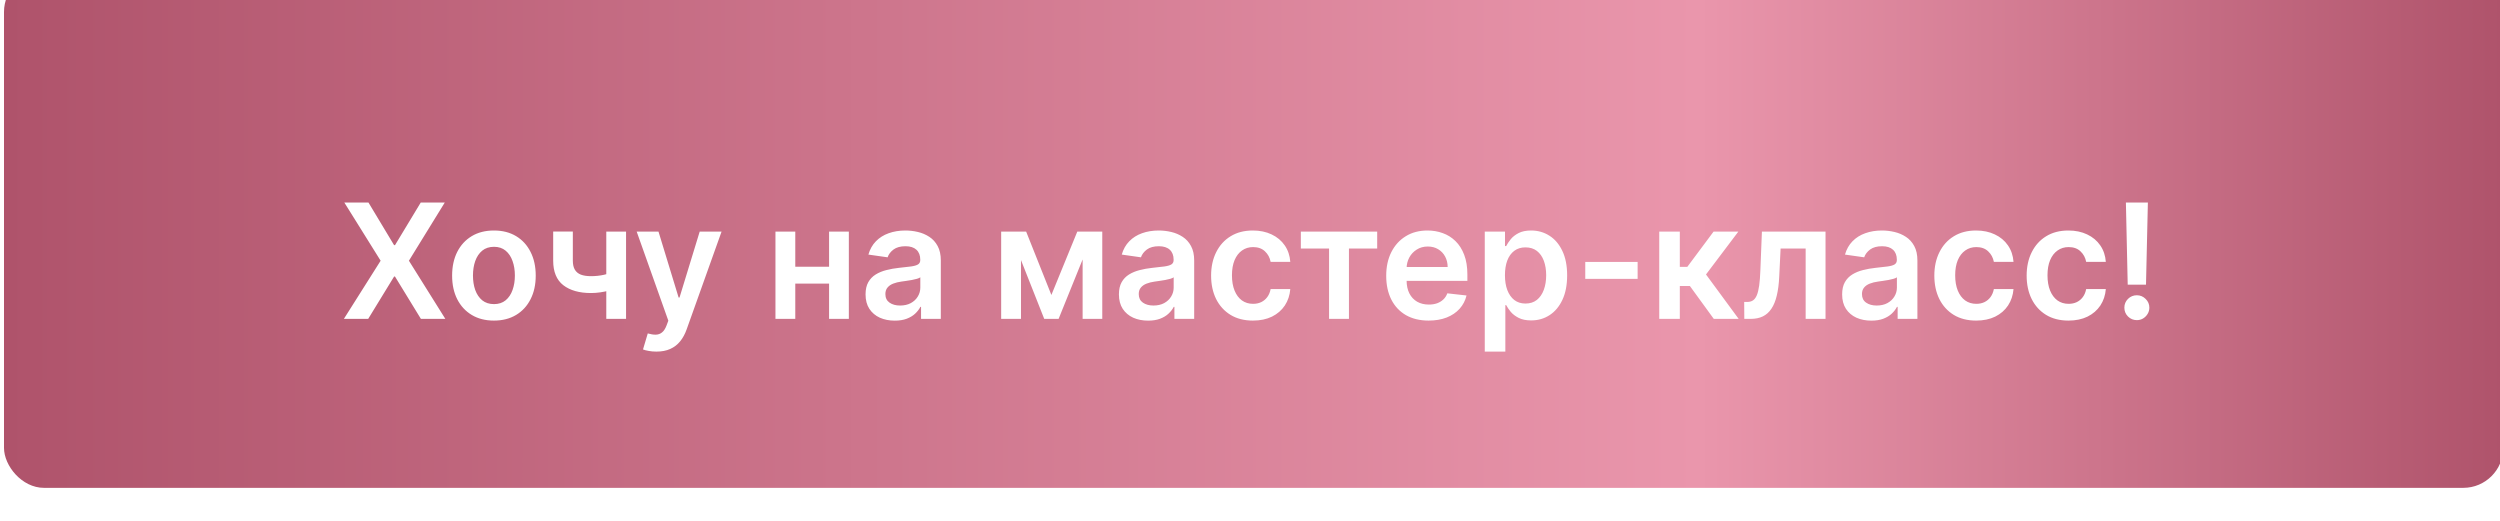 <?xml version="1.0" encoding="UTF-8"?> <svg xmlns="http://www.w3.org/2000/svg" width="355" height="74" viewBox="0 0 355 74" fill="none"><g filter="url(#filter0_i_374_332)"><rect width="354.894" height="73.25" rx="5.678" fill="url(#paint0_linear_374_332)"></rect></g><path d="M52.324 28.762L55.961 34.812H56.09L59.744 28.762H63.156L58.066 37.022L63.237 45.281H59.768L56.09 39.272H55.961L52.283 45.281H48.831L54.05 37.022L48.896 28.762H52.324ZM70.137 45.523C68.927 45.523 67.879 45.257 66.991 44.725C66.104 44.192 65.416 43.448 64.927 42.49C64.442 41.533 64.201 40.415 64.201 39.135C64.201 37.855 64.442 36.734 64.927 35.772C65.416 34.809 66.104 34.062 66.991 33.529C67.879 32.997 68.927 32.731 70.137 32.731C71.347 32.731 72.395 32.997 73.283 33.529C74.17 34.062 74.855 34.809 75.339 35.772C75.829 36.734 76.073 37.855 76.073 39.135C76.073 40.415 75.829 41.533 75.339 42.49C74.855 43.448 74.17 44.192 73.283 44.725C72.395 45.257 71.347 45.523 70.137 45.523ZM70.153 43.184C70.809 43.184 71.358 43.004 71.799 42.644C72.239 42.278 72.567 41.789 72.782 41.176C73.003 40.563 73.113 39.88 73.113 39.127C73.113 38.369 73.003 37.683 72.782 37.07C72.567 36.452 72.239 35.96 71.799 35.594C71.358 35.229 70.809 35.046 70.153 35.046C69.481 35.046 68.922 35.229 68.475 35.594C68.034 35.96 67.704 36.452 67.483 37.07C67.268 37.683 67.161 38.369 67.161 39.127C67.161 39.88 67.268 40.563 67.483 41.176C67.704 41.789 68.034 42.278 68.475 42.644C68.922 43.004 69.481 43.184 70.153 43.184ZM88.9 32.892V45.281H86.093V32.892H88.9ZM87.585 38.49V40.877C87.268 41.017 86.908 41.144 86.504 41.256C86.106 41.364 85.684 41.45 85.238 41.514C84.797 41.579 84.356 41.611 83.915 41.611C82.259 41.611 80.95 41.24 79.987 40.498C79.03 39.751 78.552 38.587 78.552 37.006V32.876H81.342V37.006C81.342 37.538 81.436 37.966 81.625 38.288C81.813 38.611 82.098 38.847 82.48 38.998C82.861 39.143 83.34 39.216 83.915 39.216C84.561 39.216 85.174 39.151 85.754 39.022C86.335 38.893 86.945 38.716 87.585 38.49ZM93.209 49.927C92.811 49.927 92.443 49.895 92.104 49.83C91.771 49.771 91.504 49.701 91.306 49.621L91.983 47.346C92.408 47.47 92.787 47.529 93.12 47.523C93.454 47.518 93.747 47.413 93.999 47.209C94.258 47.01 94.475 46.677 94.653 46.209L94.903 45.539L90.41 32.892H93.507L96.363 42.248H96.492L99.355 32.892H102.461L97.5 46.782C97.269 47.438 96.962 47.999 96.581 48.467C96.199 48.94 95.731 49.301 95.177 49.548C94.629 49.801 93.973 49.927 93.209 49.927ZM118.624 37.877V40.272H112.027V37.877H118.624ZM112.93 32.892V45.281H110.115V32.892H112.93ZM120.536 32.892V45.281H117.729V32.892H120.536ZM127.055 45.531C126.27 45.531 125.563 45.392 124.934 45.112C124.31 44.827 123.815 44.407 123.45 43.854C123.089 43.3 122.909 42.617 122.909 41.805C122.909 41.106 123.038 40.528 123.296 40.071C123.555 39.614 123.907 39.248 124.353 38.974C124.799 38.7 125.302 38.493 125.861 38.353C126.426 38.208 127.009 38.103 127.612 38.038C128.338 37.963 128.926 37.896 129.378 37.837C129.83 37.772 130.158 37.675 130.362 37.546C130.572 37.412 130.677 37.205 130.677 36.925V36.877C130.677 36.269 130.496 35.799 130.136 35.465C129.776 35.132 129.257 34.965 128.58 34.965C127.864 34.965 127.297 35.121 126.878 35.433C126.464 35.745 126.184 36.113 126.039 36.538L123.313 36.151C123.528 35.398 123.883 34.769 124.377 34.263C124.872 33.753 125.477 33.371 126.192 33.118C126.907 32.86 127.698 32.731 128.563 32.731C129.16 32.731 129.754 32.801 130.346 32.941C130.937 33.08 131.478 33.312 131.967 33.634C132.456 33.952 132.849 34.384 133.145 34.933C133.446 35.481 133.596 36.167 133.596 36.99V45.281H130.79V43.579H130.693C130.515 43.923 130.265 44.246 129.943 44.547C129.625 44.843 129.225 45.082 128.741 45.265C128.262 45.443 127.7 45.531 127.055 45.531ZM127.813 43.386C128.399 43.386 128.908 43.27 129.338 43.039C129.768 42.802 130.099 42.49 130.33 42.103C130.566 41.716 130.685 41.294 130.685 40.837V39.377C130.593 39.452 130.437 39.522 130.217 39.587C130.002 39.651 129.76 39.708 129.491 39.756C129.222 39.805 128.956 39.848 128.692 39.885C128.429 39.923 128.2 39.955 128.007 39.982C127.571 40.041 127.181 40.138 126.837 40.272C126.493 40.407 126.222 40.595 126.023 40.837C125.824 41.074 125.724 41.38 125.724 41.757C125.724 42.294 125.921 42.7 126.313 42.974C126.706 43.249 127.206 43.386 127.813 43.386ZM149.296 41.886L152.974 32.892H155.33L150.321 45.281H148.28L143.384 32.892H145.715L149.296 41.886ZM144.981 32.892V45.281H142.166V32.892H144.981ZM153.733 45.281V32.892H156.523V45.281H153.733ZM163.032 45.531C162.247 45.531 161.54 45.392 160.911 45.112C160.287 44.827 159.793 44.407 159.427 43.854C159.067 43.3 158.887 42.617 158.887 41.805C158.887 41.106 159.016 40.528 159.274 40.071C159.532 39.614 159.884 39.248 160.33 38.974C160.777 38.7 161.28 38.493 161.839 38.353C162.403 38.208 162.987 38.103 163.589 38.038C164.315 37.963 164.904 37.896 165.355 37.837C165.807 37.772 166.135 37.675 166.339 37.546C166.549 37.412 166.654 37.205 166.654 36.925V36.877C166.654 36.269 166.474 35.799 166.114 35.465C165.753 35.132 165.234 34.965 164.557 34.965C163.842 34.965 163.274 35.121 162.855 35.433C162.441 35.745 162.161 36.113 162.016 36.538L159.29 36.151C159.505 35.398 159.86 34.769 160.355 34.263C160.849 33.753 161.454 33.371 162.169 33.118C162.885 32.86 163.675 32.731 164.541 32.731C165.138 32.731 165.732 32.801 166.323 32.941C166.915 33.08 167.455 33.312 167.945 33.634C168.434 33.952 168.826 34.384 169.122 34.933C169.423 35.481 169.574 36.167 169.574 36.99V45.281H166.767V43.579H166.67C166.493 43.923 166.243 44.246 165.92 44.547C165.603 44.843 165.202 45.082 164.718 45.265C164.24 45.443 163.678 45.531 163.032 45.531ZM163.791 43.386C164.377 43.386 164.885 43.27 165.315 43.039C165.745 42.802 166.076 42.49 166.307 42.103C166.544 41.716 166.662 41.294 166.662 40.837V39.377C166.571 39.452 166.415 39.522 166.194 39.587C165.979 39.651 165.737 39.708 165.468 39.756C165.199 39.805 164.933 39.848 164.67 39.885C164.406 39.923 164.178 39.955 163.984 39.982C163.549 40.041 163.159 40.138 162.815 40.272C162.471 40.407 162.199 40.595 162 40.837C161.801 41.074 161.702 41.38 161.702 41.757C161.702 42.294 161.898 42.7 162.29 42.974C162.683 43.249 163.183 43.386 163.791 43.386ZM177.914 45.523C176.677 45.523 175.615 45.252 174.728 44.709C173.846 44.166 173.166 43.415 172.687 42.458C172.214 41.496 171.977 40.388 171.977 39.135C171.977 37.877 172.219 36.767 172.703 35.804C173.187 34.836 173.87 34.083 174.752 33.546C175.639 33.002 176.688 32.731 177.898 32.731C178.903 32.731 179.793 32.916 180.567 33.287C181.347 33.653 181.968 34.172 182.431 34.844C182.893 35.511 183.157 36.291 183.221 37.183H180.43C180.317 36.586 180.049 36.089 179.624 35.691C179.204 35.288 178.642 35.086 177.938 35.086C177.341 35.086 176.817 35.247 176.365 35.57C175.914 35.887 175.561 36.344 175.309 36.941C175.061 37.538 174.938 38.253 174.938 39.087C174.938 39.931 175.061 40.657 175.309 41.264C175.556 41.867 175.903 42.332 176.349 42.66C176.801 42.983 177.33 43.144 177.938 43.144C178.368 43.144 178.753 43.063 179.091 42.902C179.436 42.735 179.723 42.496 179.954 42.184C180.186 41.872 180.344 41.493 180.43 41.047H183.221C183.151 41.923 182.893 42.7 182.447 43.378C182 44.05 181.393 44.577 180.624 44.959C179.855 45.335 178.952 45.523 177.914 45.523ZM184.719 35.288V32.892H195.56V35.288H191.551V45.281H188.728V35.288H184.719ZM202.859 45.523C201.617 45.523 200.544 45.265 199.641 44.749C198.743 44.227 198.052 43.491 197.568 42.539C197.084 41.582 196.842 40.455 196.842 39.159C196.842 37.885 197.084 36.767 197.568 35.804C198.057 34.836 198.74 34.083 199.617 33.546C200.493 33.002 201.523 32.731 202.706 32.731C203.47 32.731 204.19 32.855 204.868 33.102C205.551 33.344 206.153 33.72 206.674 34.231C207.201 34.742 207.615 35.393 207.916 36.183C208.218 36.968 208.368 37.904 208.368 38.99V39.885H198.213V37.917H205.569C205.564 37.358 205.443 36.861 205.206 36.425C204.97 35.984 204.639 35.637 204.214 35.385C203.795 35.132 203.306 35.005 202.746 35.005C202.149 35.005 201.625 35.151 201.173 35.441C200.722 35.726 200.37 36.102 200.117 36.57C199.87 37.033 199.743 37.541 199.738 38.095V39.813C199.738 40.533 199.87 41.152 200.133 41.668C200.396 42.179 200.765 42.571 201.238 42.845C201.711 43.114 202.265 43.249 202.9 43.249C203.324 43.249 203.709 43.19 204.053 43.071C204.397 42.948 204.696 42.767 204.948 42.531C205.201 42.294 205.392 42.001 205.521 41.652L208.247 41.958C208.075 42.679 207.747 43.308 207.263 43.846C206.785 44.378 206.172 44.792 205.424 45.088C204.677 45.378 203.822 45.523 202.859 45.523ZM210.838 49.927V32.892H213.71V34.941H213.879C214.03 34.64 214.242 34.32 214.516 33.981C214.791 33.637 215.162 33.344 215.629 33.102C216.097 32.855 216.694 32.731 217.42 32.731C218.377 32.731 219.24 32.976 220.009 33.465C220.783 33.949 221.396 34.667 221.848 35.618C222.305 36.565 222.534 37.726 222.534 39.103C222.534 40.463 222.311 41.619 221.864 42.571C221.418 43.523 220.81 44.249 220.041 44.749C219.272 45.249 218.401 45.499 217.428 45.499C216.718 45.499 216.129 45.381 215.662 45.144C215.194 44.907 214.817 44.623 214.532 44.289C214.253 43.95 214.035 43.63 213.879 43.329H213.758V49.927H210.838ZM213.702 39.087C213.702 39.888 213.815 40.59 214.04 41.192C214.272 41.794 214.602 42.265 215.032 42.603C215.468 42.937 215.995 43.103 216.613 43.103C217.259 43.103 217.799 42.931 218.235 42.587C218.67 42.238 218.998 41.762 219.219 41.16C219.444 40.552 219.557 39.861 219.557 39.087C219.557 38.318 219.447 37.635 219.227 37.038C219.006 36.441 218.678 35.973 218.243 35.635C217.807 35.296 217.264 35.126 216.613 35.126C215.99 35.126 215.46 35.29 215.024 35.618C214.589 35.947 214.258 36.406 214.032 36.998C213.812 37.589 213.702 38.285 213.702 39.087ZM232.543 37.199V39.603H225.107V37.199H232.543ZM235.614 45.281V32.892H238.534V37.893H239.599L243.325 32.892H246.842L242.252 38.974L246.89 45.281H243.357L239.962 40.611H238.534V45.281H235.614ZM247.691 45.281L247.675 42.878H248.102C248.425 42.878 248.696 42.805 248.917 42.66C249.137 42.515 249.32 42.273 249.465 41.934C249.61 41.59 249.723 41.127 249.804 40.547C249.885 39.966 249.941 39.243 249.973 38.377L250.191 32.892H259.225V45.281H256.402V35.288H252.845L252.651 39.28C252.603 40.313 252.487 41.208 252.304 41.966C252.127 42.719 251.874 43.34 251.546 43.829C251.224 44.319 250.818 44.684 250.328 44.926C249.839 45.163 249.261 45.281 248.594 45.281H247.691ZM265.73 45.531C264.945 45.531 264.238 45.392 263.609 45.112C262.985 44.827 262.49 44.407 262.125 43.854C261.764 43.3 261.584 42.617 261.584 41.805C261.584 41.106 261.713 40.528 261.971 40.071C262.229 39.614 262.582 39.248 263.028 38.974C263.474 38.7 263.977 38.493 264.536 38.353C265.101 38.208 265.684 38.103 266.286 38.038C267.012 37.963 267.601 37.896 268.053 37.837C268.505 37.772 268.833 37.675 269.037 37.546C269.247 37.412 269.351 37.205 269.351 36.925V36.877C269.351 36.269 269.171 35.799 268.811 35.465C268.451 35.132 267.932 34.965 267.254 34.965C266.539 34.965 265.972 35.121 265.552 35.433C265.138 35.745 264.859 36.113 264.714 36.538L261.987 36.151C262.202 35.398 262.557 34.769 263.052 34.263C263.547 33.753 264.152 33.371 264.867 33.118C265.582 32.86 266.372 32.731 267.238 32.731C267.835 32.731 268.429 32.801 269.021 32.941C269.612 33.08 270.153 33.312 270.642 33.634C271.131 33.952 271.524 34.384 271.82 34.933C272.121 35.481 272.271 36.167 272.271 36.99V45.281H269.464V43.579H269.368C269.19 43.923 268.94 44.246 268.617 44.547C268.3 44.843 267.9 45.082 267.416 45.265C266.937 45.443 266.375 45.531 265.73 45.531ZM266.488 43.386C267.074 43.386 267.582 43.27 268.013 43.039C268.443 42.802 268.773 42.49 269.005 42.103C269.241 41.716 269.36 41.294 269.36 40.837V39.377C269.268 39.452 269.112 39.522 268.892 39.587C268.677 39.651 268.435 39.708 268.166 39.756C267.897 39.805 267.631 39.848 267.367 39.885C267.104 39.923 266.875 39.955 266.682 39.982C266.246 40.041 265.856 40.138 265.512 40.272C265.168 40.407 264.896 40.595 264.697 40.837C264.499 41.074 264.399 41.38 264.399 41.757C264.399 42.294 264.595 42.7 264.988 42.974C265.38 43.249 265.88 43.386 266.488 43.386ZM280.611 45.523C279.375 45.523 278.313 45.252 277.425 44.709C276.543 44.166 275.863 43.415 275.385 42.458C274.911 41.496 274.675 40.388 274.675 39.135C274.675 37.877 274.917 36.767 275.401 35.804C275.885 34.836 276.568 34.083 277.449 33.546C278.337 33.002 279.385 32.731 280.595 32.731C281.601 32.731 282.491 32.916 283.265 33.287C284.045 33.653 284.666 34.172 285.128 34.844C285.591 35.511 285.854 36.291 285.919 37.183H283.128C283.015 36.586 282.746 36.089 282.321 35.691C281.902 35.288 281.34 35.086 280.635 35.086C280.039 35.086 279.514 35.247 279.063 35.57C278.611 35.887 278.259 36.344 278.006 36.941C277.759 37.538 277.635 38.253 277.635 39.087C277.635 39.931 277.759 40.657 278.006 41.264C278.253 41.867 278.6 42.332 279.046 42.66C279.498 42.983 280.028 43.144 280.635 43.144C281.066 43.144 281.45 43.063 281.789 42.902C282.133 42.735 282.421 42.496 282.652 42.184C282.883 41.872 283.042 41.493 283.128 41.047H285.919C285.849 41.923 285.591 42.7 285.144 43.378C284.698 44.05 284.09 44.577 283.321 44.959C282.552 45.335 281.649 45.523 280.611 45.523ZM293.72 45.523C292.483 45.523 291.421 45.252 290.534 44.709C289.652 44.166 288.972 43.415 288.494 42.458C288.02 41.496 287.784 40.388 287.784 39.135C287.784 37.877 288.026 36.767 288.51 35.804C288.994 34.836 289.677 34.083 290.558 33.546C291.446 33.002 292.494 32.731 293.704 32.731C294.71 32.731 295.599 32.916 296.374 33.287C297.153 33.653 297.775 34.172 298.237 34.844C298.699 35.511 298.963 36.291 299.027 37.183H296.237C296.124 36.586 295.855 36.089 295.43 35.691C295.011 35.288 294.449 35.086 293.744 35.086C293.147 35.086 292.623 35.247 292.172 35.57C291.72 35.887 291.368 36.344 291.115 36.941C290.868 37.538 290.744 38.253 290.744 39.087C290.744 39.931 290.868 40.657 291.115 41.264C291.362 41.867 291.709 42.332 292.155 42.66C292.607 42.983 293.137 43.144 293.744 43.144C294.175 43.144 294.559 43.063 294.898 42.902C295.242 42.735 295.53 42.496 295.761 42.184C295.992 41.872 296.151 41.493 296.237 41.047H299.027C298.958 41.923 298.699 42.7 298.253 43.378C297.807 44.05 297.199 44.577 296.43 44.959C295.661 45.335 294.758 45.523 293.72 45.523ZM304.998 28.762L304.732 40.426H302.135L301.877 28.762H304.998ZM303.433 45.459C302.944 45.459 302.525 45.287 302.175 44.943C301.831 44.598 301.659 44.179 301.659 43.684C301.659 43.2 301.831 42.786 302.175 42.442C302.525 42.098 302.944 41.926 303.433 41.926C303.912 41.926 304.326 42.098 304.675 42.442C305.03 42.786 305.208 43.2 305.208 43.684C305.208 44.012 305.124 44.311 304.958 44.58C304.796 44.848 304.581 45.063 304.313 45.225C304.049 45.381 303.756 45.459 303.433 45.459Z" fill="white"></path><defs><filter id="filter0_i_374_332" x="0" y="-3.407" width="355.462" height="76.657" filterUnits="userSpaceOnUse" color-interpolation-filters="sRGB"><feFlood flood-opacity="0" result="BackgroundImageFix"></feFlood><feBlend mode="normal" in="SourceGraphic" in2="BackgroundImageFix" result="shape"></feBlend><feColorMatrix in="SourceAlpha" type="matrix" values="0 0 0 0 0 0 0 0 0 0 0 0 0 0 0 0 0 0 127 0" result="hardAlpha"></feColorMatrix><feOffset dx="0.568" dy="-3.975"></feOffset><feGaussianBlur stdDeviation="1.703"></feGaussianBlur><feComposite in2="hardAlpha" operator="arithmetic" k2="-1" k3="1"></feComposite><feColorMatrix type="matrix" values="0 0 0 0 0 0 0 0 0 0 0 0 0 0 0 0 0 0 0.25 0"></feColorMatrix><feBlend mode="normal" in2="shape" result="effect1_innerShadow_374_332"></feBlend></filter><linearGradient id="paint0_linear_374_332" x1="0" y1="36.625" x2="354.894" y2="36.625" gradientUnits="userSpaceOnUse"><stop stop-color="#AF536B"></stop><stop offset="0.678" stop-color="#EA96AC"></stop><stop offset="1" stop-color="#AF536B"></stop></linearGradient></defs></svg> 